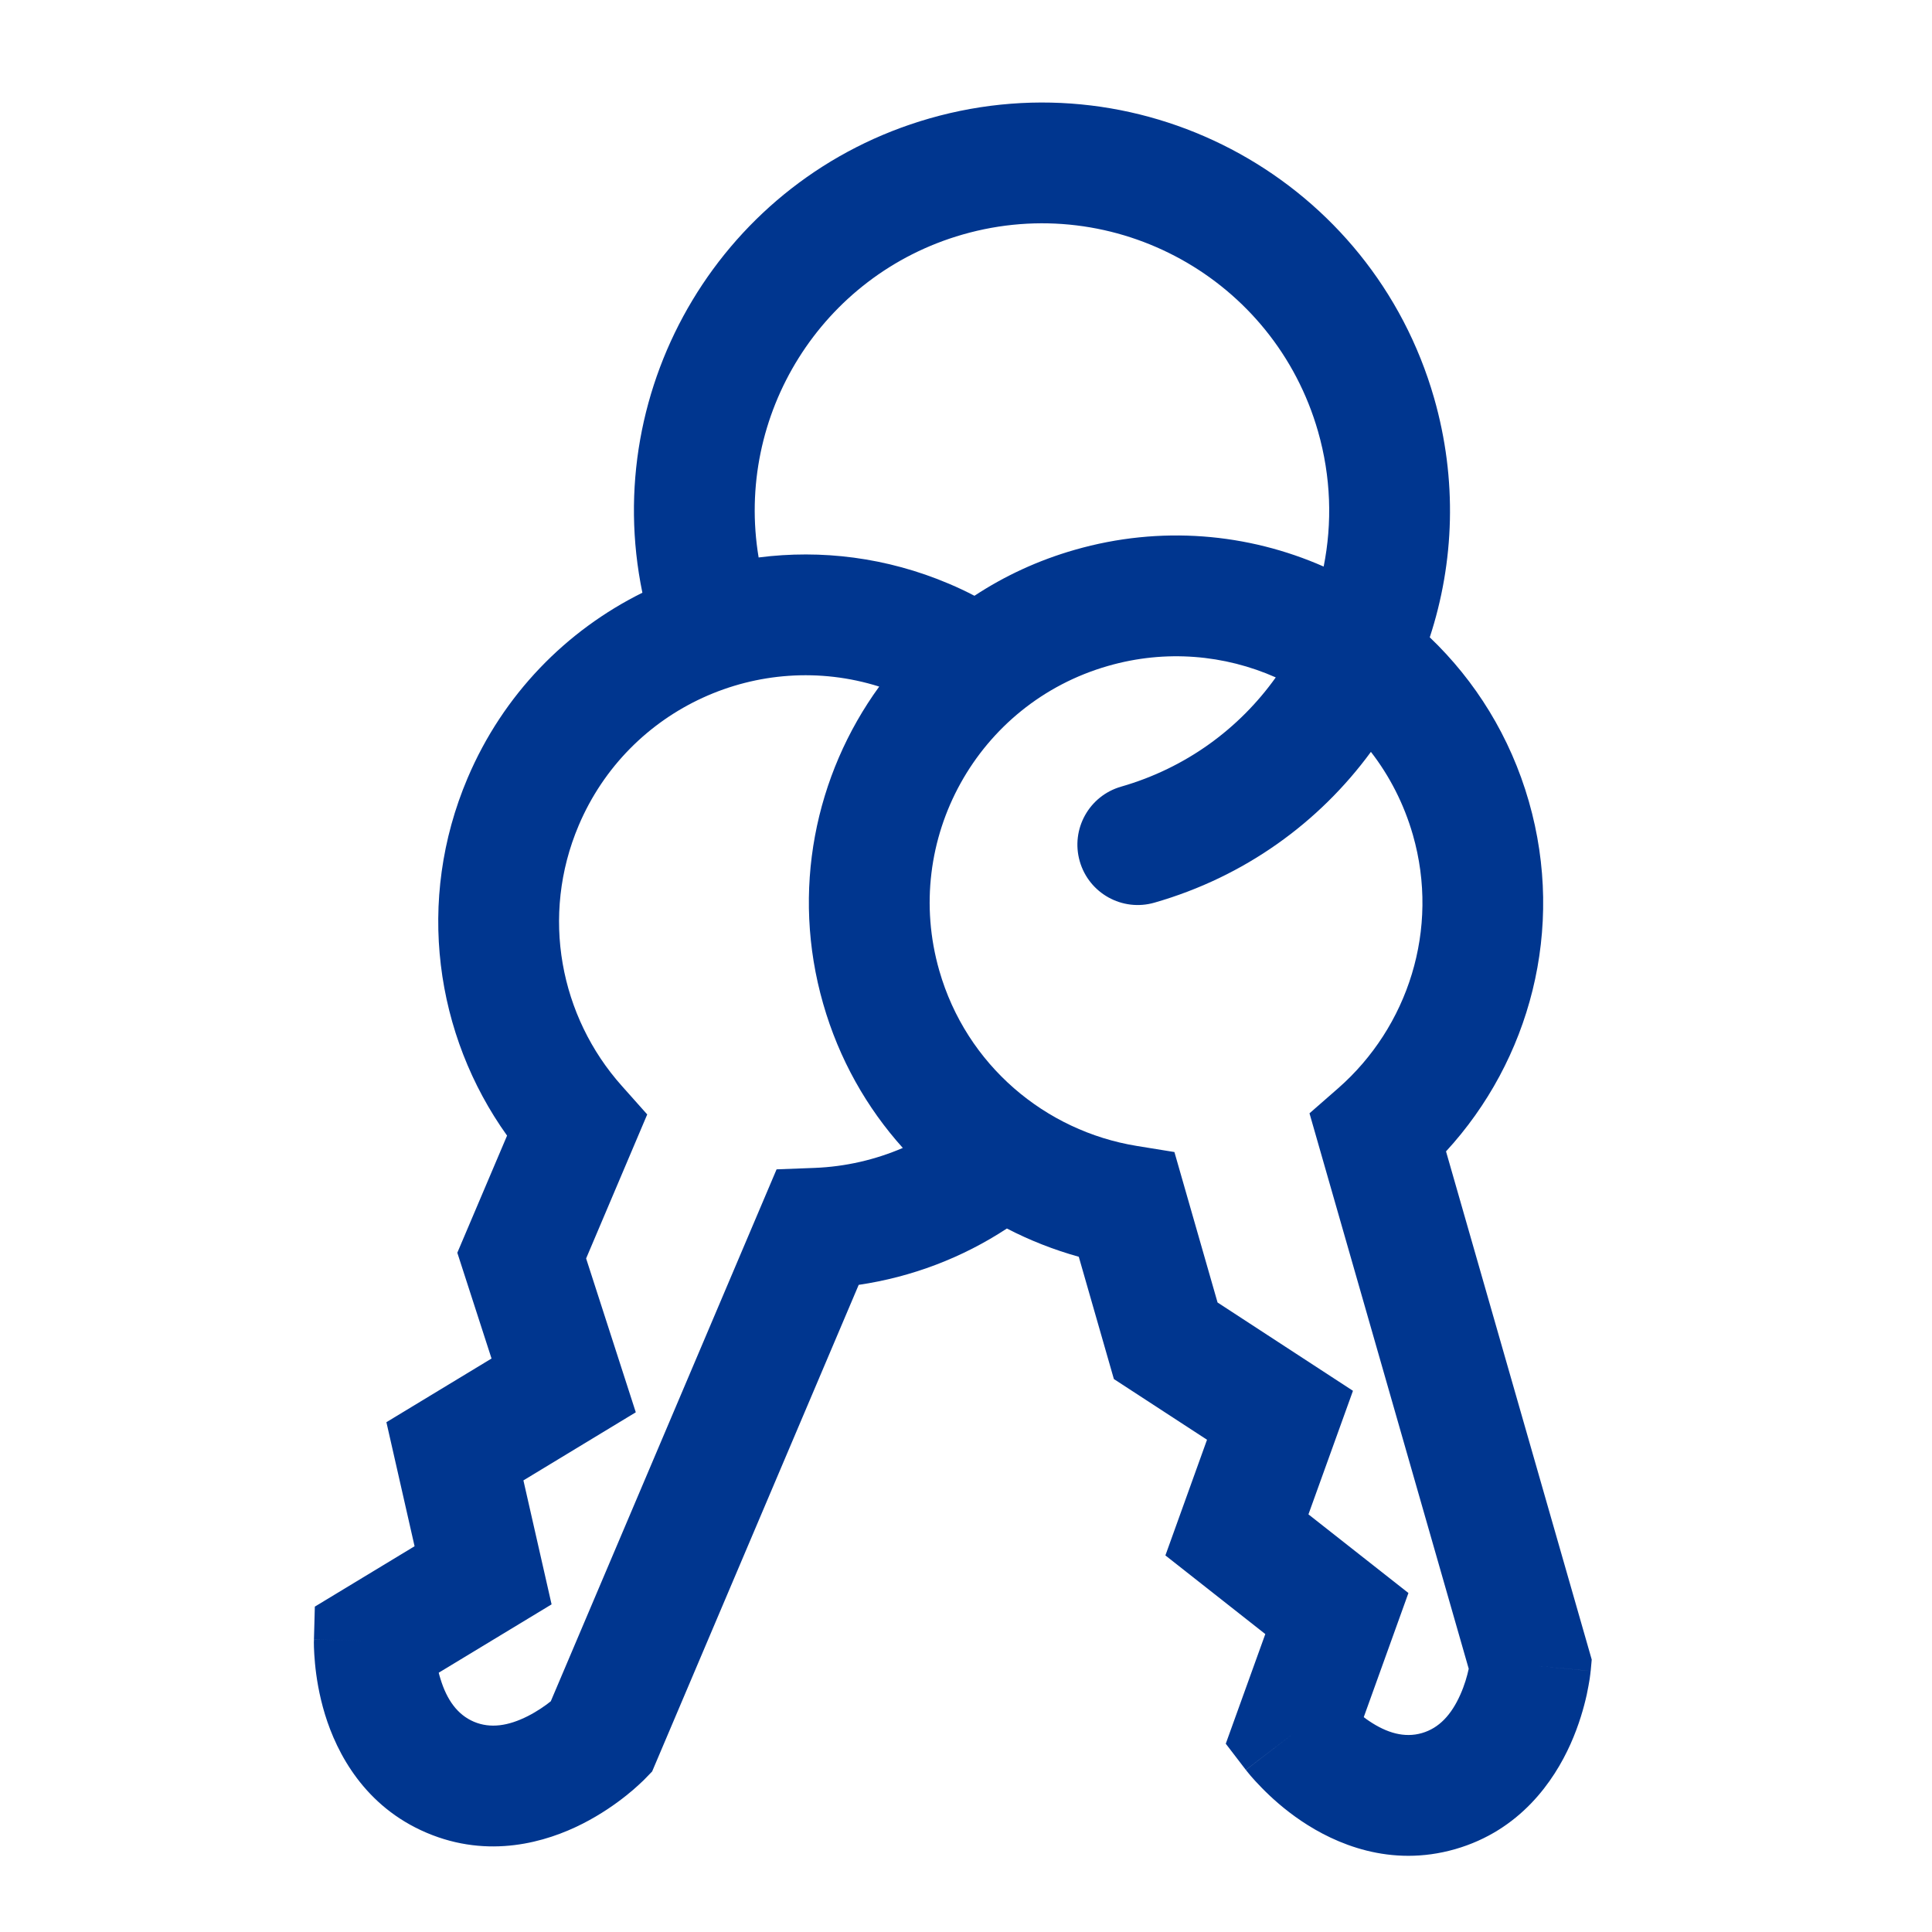 <?xml version="1.0" encoding="utf-8"?>
<svg xmlns="http://www.w3.org/2000/svg" width="24" height="24" viewBox="0 0 24 24" fill="none">
<path fill-rule="evenodd" clip-rule="evenodd" d="M7.98 7.363C7.448 4.792 8.982 2.207 11.547 1.471C14.237 0.7 17.044 2.255 17.815 4.945C18.105 5.958 18.066 6.986 17.761 7.917C18.327 8.457 18.761 9.15 18.992 9.956C19.447 11.543 19.003 13.173 17.963 14.303L19.773 20.616L19.76 20.758C19.76 20.757 19.76 20.758 19.013 20.687L19.76 20.758L19.76 20.759L19.759 20.76L19.759 20.763L19.758 20.771L19.756 20.791C19.754 20.807 19.751 20.828 19.748 20.853C19.74 20.903 19.728 20.971 19.711 21.052C19.676 21.21 19.615 21.429 19.51 21.664C19.304 22.125 18.884 22.739 18.076 22.971C17.269 23.202 16.587 22.904 16.168 22.622C15.955 22.479 15.787 22.325 15.674 22.209C15.616 22.15 15.57 22.099 15.537 22.061C15.521 22.041 15.507 22.025 15.497 22.012L15.484 21.996L15.48 21.99L15.478 21.988L15.477 21.987C15.477 21.987 15.476 21.986 16.072 21.53L15.476 21.986L15.227 21.661L15.718 20.299L14.477 19.322L14.994 17.885L13.837 17.131L13.401 15.612C13.092 15.526 12.792 15.408 12.508 15.261C11.954 15.625 11.325 15.864 10.667 15.961L8.101 22.006L8.002 22.108C8.002 22.108 8.002 22.108 7.466 21.583L8.002 22.108L8 22.11L7.998 22.112L7.993 22.117L7.978 22.131C7.966 22.143 7.951 22.157 7.932 22.174C7.895 22.209 7.843 22.254 7.779 22.305C7.651 22.407 7.467 22.538 7.237 22.655C6.787 22.884 6.074 23.096 5.301 22.768C4.528 22.44 4.185 21.779 4.037 21.297C3.962 21.051 3.928 20.826 3.913 20.664C3.905 20.582 3.902 20.514 3.9 20.463C3.9 20.438 3.899 20.416 3.899 20.4L3.9 20.38L3.9 20.372L3.9 20.369L3.9 20.368C3.9 20.367 3.9 20.367 4.65 20.387L3.9 20.367L3.911 19.958L5.15 19.208L4.8 17.667L6.106 16.876L5.681 15.562L6.299 14.107C5.405 12.858 5.163 11.186 5.808 9.667C6.251 8.623 7.038 7.83 7.98 7.363ZM9.424 6.925C10.201 6.825 11.014 6.923 11.787 7.251C11.896 7.297 12.002 7.347 12.105 7.401C12.48 7.154 12.898 6.96 13.352 6.83C14.417 6.524 15.503 6.624 16.443 7.038C16.551 6.498 16.535 5.925 16.373 5.359C15.83 3.465 13.854 2.37 11.96 2.913C10.2 3.418 9.129 5.161 9.424 6.925ZM10.922 8.529C9.437 8.061 7.81 8.79 7.189 10.253C6.711 11.379 6.958 12.631 7.724 13.489L8.04 13.844L7.281 15.633L7.898 17.544L6.502 18.39L6.852 19.93L5.45 20.779C5.456 20.805 5.464 20.831 5.472 20.857C5.551 21.115 5.681 21.3 5.887 21.388C6.093 21.475 6.316 21.44 6.557 21.318C6.673 21.259 6.772 21.19 6.842 21.134L9.647 14.526L10.122 14.508C10.5 14.493 10.871 14.408 11.215 14.26C10.767 13.762 10.423 13.157 10.226 12.47C9.823 11.066 10.125 9.626 10.922 8.529ZM13.927 9.772C14.734 9.54 15.396 9.049 15.848 8.415C15.215 8.134 14.483 8.066 13.766 8.272C12.141 8.737 11.202 10.432 11.668 12.057C12.005 13.232 12.985 14.05 14.12 14.235L14.589 14.311L15.125 16.18L16.807 17.277L16.254 18.812L17.496 19.789L16.941 21.331C16.962 21.347 16.983 21.363 17.006 21.378C17.23 21.529 17.448 21.591 17.663 21.529C17.878 21.467 18.03 21.3 18.14 21.053C18.193 20.935 18.226 20.819 18.245 20.73L16.267 13.83L16.625 13.517C17.489 12.759 17.888 11.545 17.551 10.37C17.44 9.985 17.261 9.638 17.03 9.34C16.389 10.215 15.464 10.891 14.341 11.213C13.942 11.328 13.527 11.097 13.413 10.699C13.299 10.301 13.529 9.886 13.927 9.772Z" fill="#00368F"/>
</svg>